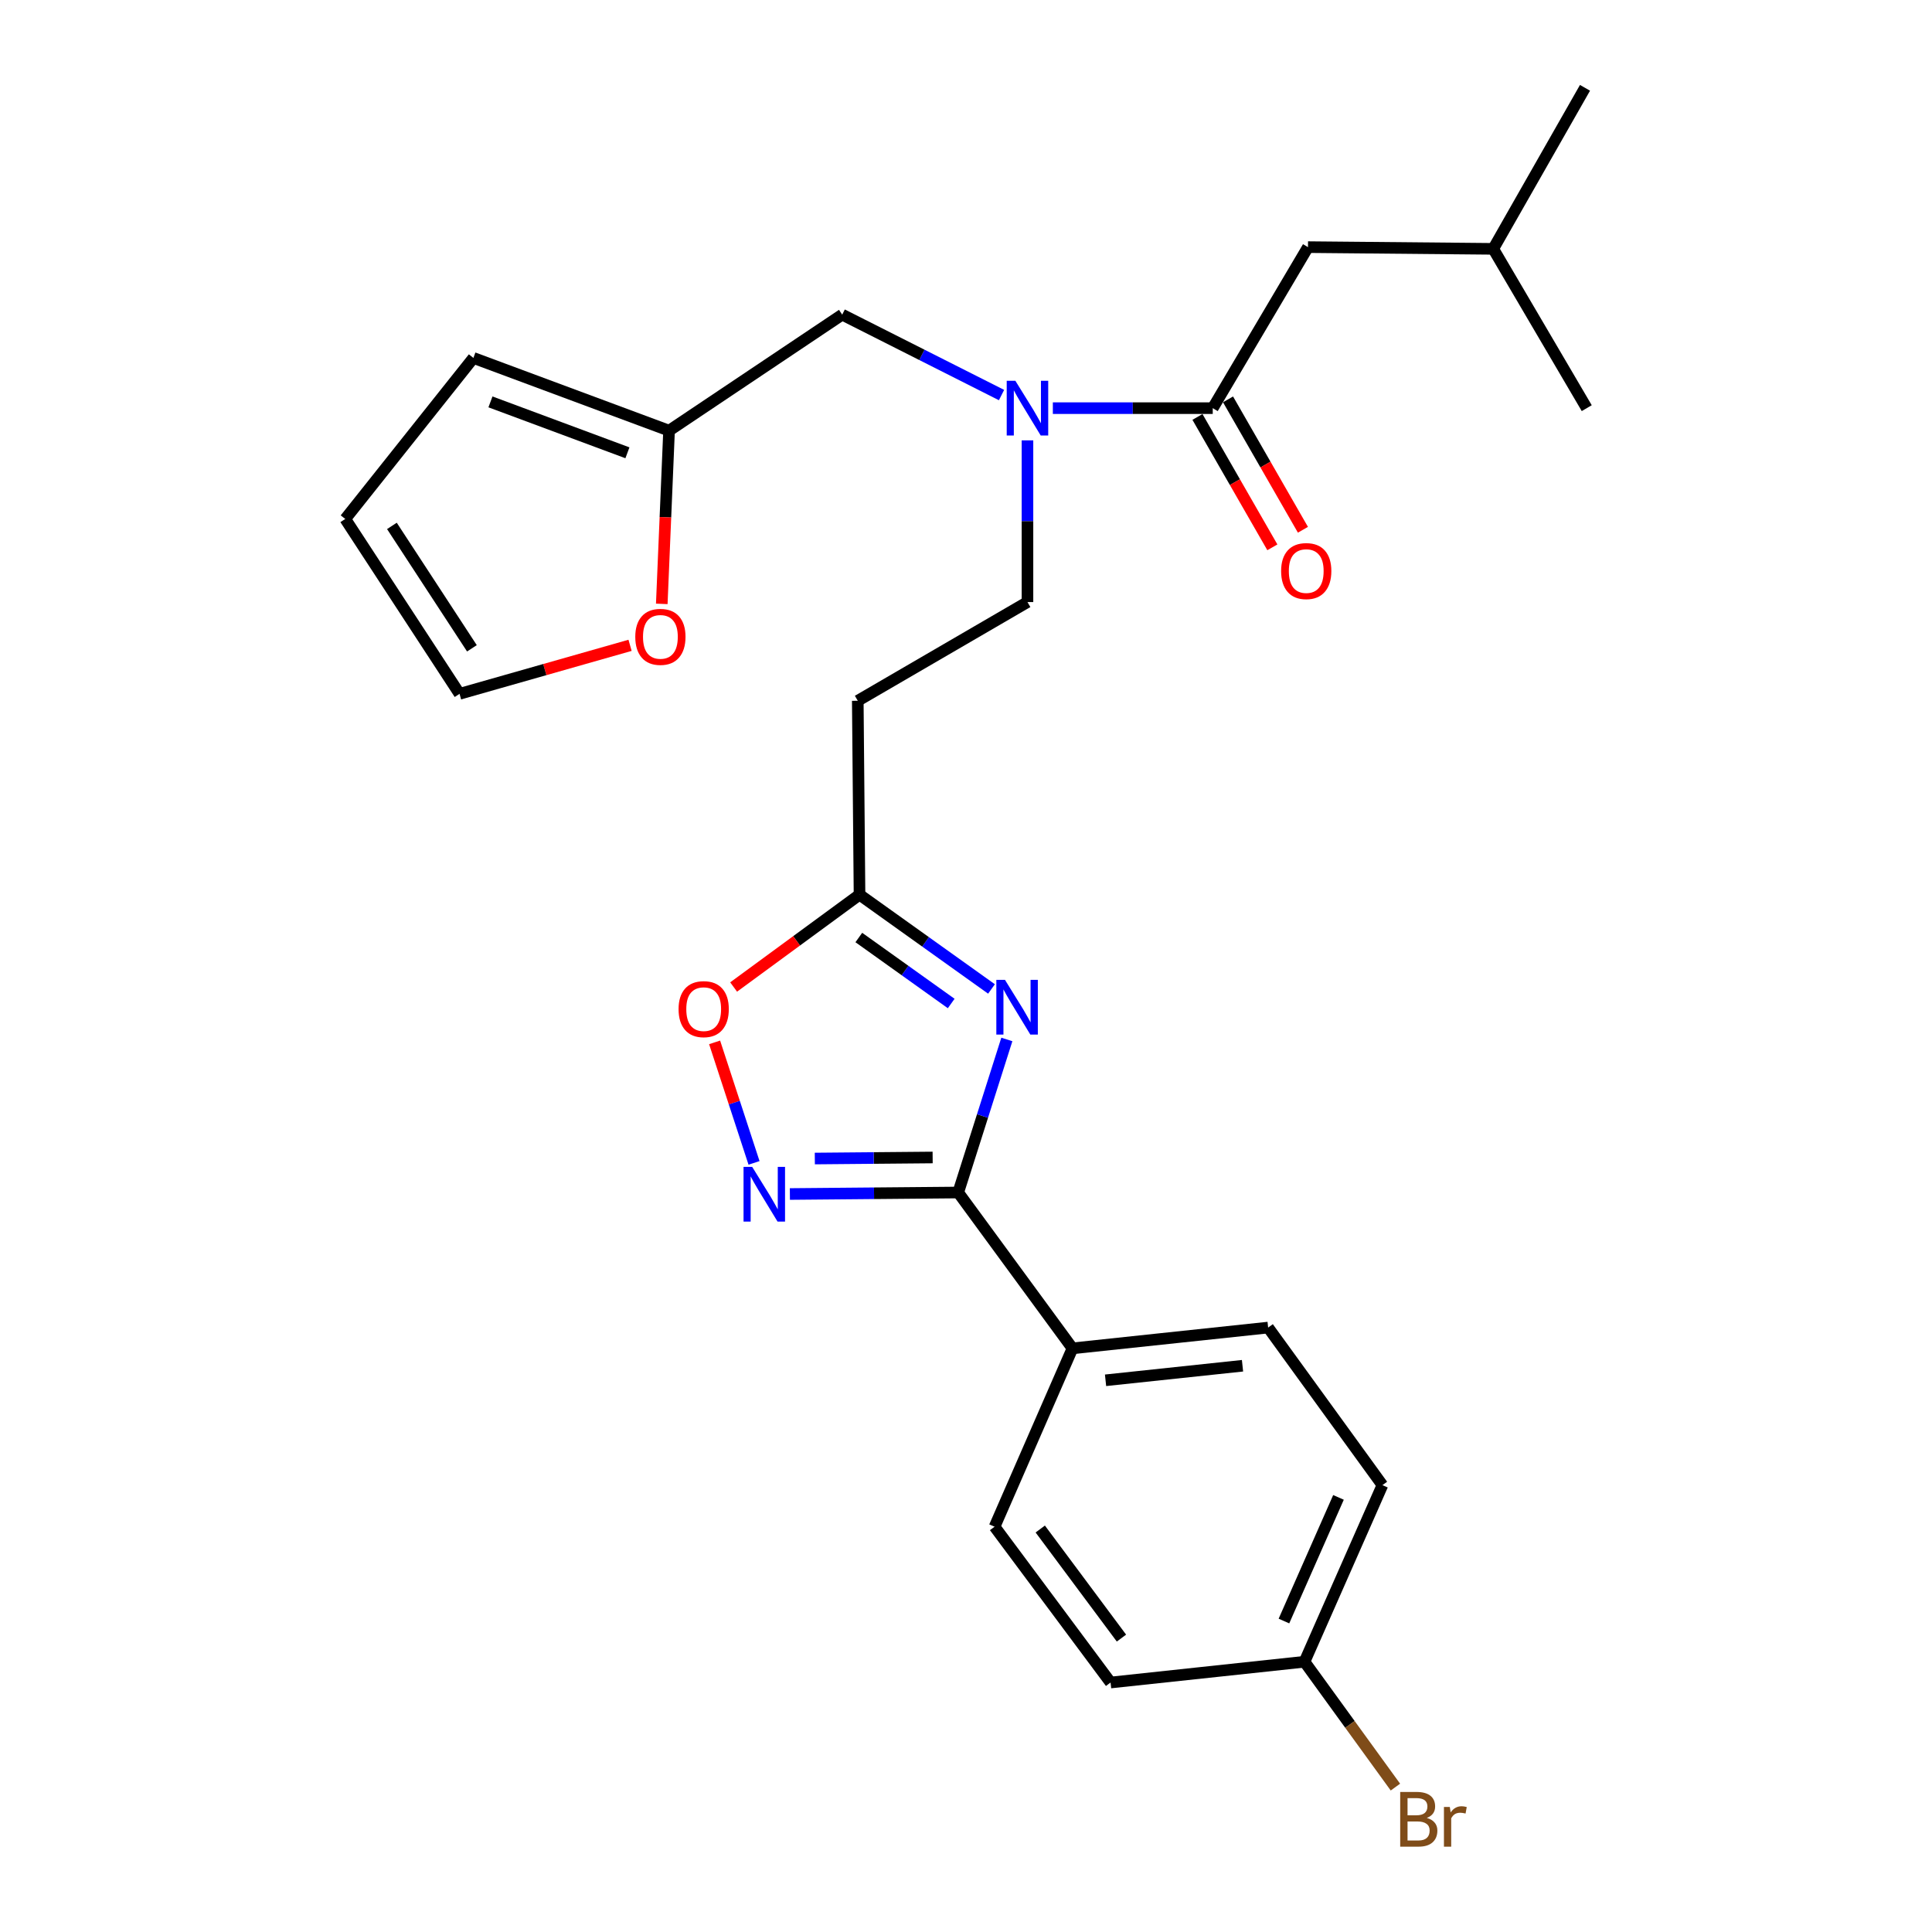 <?xml version='1.0' encoding='iso-8859-1'?>
<svg version='1.1' baseProfile='full'
              xmlns='http://www.w3.org/2000/svg'
                      xmlns:rdkit='http://www.rdkit.org/xml'
                      xmlns:xlink='http://www.w3.org/1999/xlink'
                  xml:space='preserve'
width='1000px' height='1000px' viewBox='0 0 1000 1000'>
<!-- END OF HEADER -->
<rect style='opacity:1.0;fill:#FFFFFF;stroke:none' width='1000' height='1000' x='0' y='0'> </rect>
<path class='bond-0' d='M 518.389,204.483 L 477.157,183.67' style='fill:none;fill-rule:evenodd;stroke:#0000FF;stroke-width:6px;stroke-linecap:butt;stroke-linejoin:miter;stroke-opacity:1' />
<path class='bond-0' d='M 477.157,183.67 L 435.925,162.858' style='fill:none;fill-rule:evenodd;stroke:#000000;stroke-width:6px;stroke-linecap:butt;stroke-linejoin:miter;stroke-opacity:1' />
<path class='bond-1' d='M 531.815,227.928 L 531.815,269.779' style='fill:none;fill-rule:evenodd;stroke:#0000FF;stroke-width:6px;stroke-linecap:butt;stroke-linejoin:miter;stroke-opacity:1' />
<path class='bond-1' d='M 531.815,269.779 L 531.815,311.63' style='fill:none;fill-rule:evenodd;stroke:#000000;stroke-width:6px;stroke-linecap:butt;stroke-linejoin:miter;stroke-opacity:1' />
<path class='bond-2' d='M 544.952,211.259 L 586.333,211.259' style='fill:none;fill-rule:evenodd;stroke:#0000FF;stroke-width:6px;stroke-linecap:butt;stroke-linejoin:miter;stroke-opacity:1' />
<path class='bond-2' d='M 586.333,211.259 L 627.714,211.259' style='fill:none;fill-rule:evenodd;stroke:#000000;stroke-width:6px;stroke-linecap:butt;stroke-linejoin:miter;stroke-opacity:1' />
<path class='bond-3' d='M 495.965,617.244 L 508.553,577.632' style='fill:none;fill-rule:evenodd;stroke:#000000;stroke-width:6px;stroke-linecap:butt;stroke-linejoin:miter;stroke-opacity:1' />
<path class='bond-3' d='M 508.553,577.632 L 521.142,538.02' style='fill:none;fill-rule:evenodd;stroke:#0000FF;stroke-width:6px;stroke-linecap:butt;stroke-linejoin:miter;stroke-opacity:1' />
<path class='bond-4' d='M 495.965,617.244 L 452.404,617.631' style='fill:none;fill-rule:evenodd;stroke:#000000;stroke-width:6px;stroke-linecap:butt;stroke-linejoin:miter;stroke-opacity:1' />
<path class='bond-4' d='M 452.404,617.631 L 408.843,618.019' style='fill:none;fill-rule:evenodd;stroke:#0000FF;stroke-width:6px;stroke-linecap:butt;stroke-linejoin:miter;stroke-opacity:1' />
<path class='bond-4' d='M 482.734,599.112 L 452.242,599.383' style='fill:none;fill-rule:evenodd;stroke:#000000;stroke-width:6px;stroke-linecap:butt;stroke-linejoin:miter;stroke-opacity:1' />
<path class='bond-4' d='M 452.242,599.383 L 421.749,599.654' style='fill:none;fill-rule:evenodd;stroke:#0000FF;stroke-width:6px;stroke-linecap:butt;stroke-linejoin:miter;stroke-opacity:1' />
<path class='bond-5' d='M 495.965,617.244 L 555.113,697.906' style='fill:none;fill-rule:evenodd;stroke:#000000;stroke-width:6px;stroke-linecap:butt;stroke-linejoin:miter;stroke-opacity:1' />
<path class='bond-6' d='M 513.196,511.883 L 479.041,487.486' style='fill:none;fill-rule:evenodd;stroke:#0000FF;stroke-width:6px;stroke-linecap:butt;stroke-linejoin:miter;stroke-opacity:1' />
<path class='bond-6' d='M 479.041,487.486 L 444.887,463.089' style='fill:none;fill-rule:evenodd;stroke:#000000;stroke-width:6px;stroke-linecap:butt;stroke-linejoin:miter;stroke-opacity:1' />
<path class='bond-6' d='M 492.342,519.413 L 468.434,502.335' style='fill:none;fill-rule:evenodd;stroke:#0000FF;stroke-width:6px;stroke-linecap:butt;stroke-linejoin:miter;stroke-opacity:1' />
<path class='bond-6' d='M 468.434,502.335 L 444.526,485.258' style='fill:none;fill-rule:evenodd;stroke:#000000;stroke-width:6px;stroke-linecap:butt;stroke-linejoin:miter;stroke-opacity:1' />
<path class='bond-7' d='M 444.887,463.089 L 412.307,486.983' style='fill:none;fill-rule:evenodd;stroke:#000000;stroke-width:6px;stroke-linecap:butt;stroke-linejoin:miter;stroke-opacity:1' />
<path class='bond-7' d='M 412.307,486.983 L 379.726,510.878' style='fill:none;fill-rule:evenodd;stroke:#FF0000;stroke-width:6px;stroke-linecap:butt;stroke-linejoin:miter;stroke-opacity:1' />
<path class='bond-8' d='M 444.887,463.089 L 443.985,362.718' style='fill:none;fill-rule:evenodd;stroke:#000000;stroke-width:6px;stroke-linecap:butt;stroke-linejoin:miter;stroke-opacity:1' />
<path class='bond-9' d='M 369.879,539.529 L 380.082,570.719' style='fill:none;fill-rule:evenodd;stroke:#FF0000;stroke-width:6px;stroke-linecap:butt;stroke-linejoin:miter;stroke-opacity:1' />
<path class='bond-9' d='M 380.082,570.719 L 390.285,601.909' style='fill:none;fill-rule:evenodd;stroke:#0000FF;stroke-width:6px;stroke-linecap:butt;stroke-linejoin:miter;stroke-opacity:1' />
<path class='bond-10' d='M 555.113,697.906 L 514.792,790.217' style='fill:none;fill-rule:evenodd;stroke:#000000;stroke-width:6px;stroke-linecap:butt;stroke-linejoin:miter;stroke-opacity:1' />
<path class='bond-11' d='M 555.113,697.906 L 656.386,687.149' style='fill:none;fill-rule:evenodd;stroke:#000000;stroke-width:6px;stroke-linecap:butt;stroke-linejoin:miter;stroke-opacity:1' />
<path class='bond-11' d='M 572.231,714.439 L 643.122,706.91' style='fill:none;fill-rule:evenodd;stroke:#000000;stroke-width:6px;stroke-linecap:butt;stroke-linejoin:miter;stroke-opacity:1' />
<path class='bond-12' d='M 675.213,860.121 L 715.544,768.703' style='fill:none;fill-rule:evenodd;stroke:#000000;stroke-width:6px;stroke-linecap:butt;stroke-linejoin:miter;stroke-opacity:1' />
<path class='bond-12' d='M 664.566,839.043 L 692.798,775.05' style='fill:none;fill-rule:evenodd;stroke:#000000;stroke-width:6px;stroke-linecap:butt;stroke-linejoin:miter;stroke-opacity:1' />
<path class='bond-13' d='M 675.213,860.121 L 698.739,892.559' style='fill:none;fill-rule:evenodd;stroke:#000000;stroke-width:6px;stroke-linecap:butt;stroke-linejoin:miter;stroke-opacity:1' />
<path class='bond-13' d='M 698.739,892.559 L 722.265,924.997' style='fill:none;fill-rule:evenodd;stroke:#7F4C19;stroke-width:6px;stroke-linecap:butt;stroke-linejoin:miter;stroke-opacity:1' />
<path class='bond-14' d='M 675.213,860.121 L 574.832,870.868' style='fill:none;fill-rule:evenodd;stroke:#000000;stroke-width:6px;stroke-linecap:butt;stroke-linejoin:miter;stroke-opacity:1' />
<path class='bond-15' d='M 514.792,790.217 L 574.832,870.868' style='fill:none;fill-rule:evenodd;stroke:#000000;stroke-width:6px;stroke-linecap:butt;stroke-linejoin:miter;stroke-opacity:1' />
<path class='bond-15' d='M 538.436,791.417 L 580.464,847.873' style='fill:none;fill-rule:evenodd;stroke:#000000;stroke-width:6px;stroke-linecap:butt;stroke-linejoin:miter;stroke-opacity:1' />
<path class='bond-16' d='M 656.386,687.149 L 715.544,768.703' style='fill:none;fill-rule:evenodd;stroke:#000000;stroke-width:6px;stroke-linecap:butt;stroke-linejoin:miter;stroke-opacity:1' />
<path class='bond-17' d='M 346.301,222.908 L 435.925,162.858' style='fill:none;fill-rule:evenodd;stroke:#000000;stroke-width:6px;stroke-linecap:butt;stroke-linejoin:miter;stroke-opacity:1' />
<path class='bond-18' d='M 346.301,222.908 L 344.417,267.737' style='fill:none;fill-rule:evenodd;stroke:#000000;stroke-width:6px;stroke-linecap:butt;stroke-linejoin:miter;stroke-opacity:1' />
<path class='bond-18' d='M 344.417,267.737 L 342.533,312.566' style='fill:none;fill-rule:evenodd;stroke:#FF0000;stroke-width:6px;stroke-linecap:butt;stroke-linejoin:miter;stroke-opacity:1' />
<path class='bond-19' d='M 346.301,222.908 L 245.028,185.264' style='fill:none;fill-rule:evenodd;stroke:#000000;stroke-width:6px;stroke-linecap:butt;stroke-linejoin:miter;stroke-opacity:1' />
<path class='bond-19' d='M 324.751,234.367 L 253.86,208.016' style='fill:none;fill-rule:evenodd;stroke:#000000;stroke-width:6px;stroke-linecap:butt;stroke-linejoin:miter;stroke-opacity:1' />
<path class='bond-20' d='M 443.985,362.718 L 531.815,311.63' style='fill:none;fill-rule:evenodd;stroke:#000000;stroke-width:6px;stroke-linecap:butt;stroke-linejoin:miter;stroke-opacity:1' />
<path class='bond-21' d='M 326.117,334.022 L 281.989,346.575' style='fill:none;fill-rule:evenodd;stroke:#FF0000;stroke-width:6px;stroke-linecap:butt;stroke-linejoin:miter;stroke-opacity:1' />
<path class='bond-21' d='M 281.989,346.575 L 237.86,359.129' style='fill:none;fill-rule:evenodd;stroke:#000000;stroke-width:6px;stroke-linecap:butt;stroke-linejoin:miter;stroke-opacity:1' />
<path class='bond-22' d='M 245.028,185.264 L 178.702,268.612' style='fill:none;fill-rule:evenodd;stroke:#000000;stroke-width:6px;stroke-linecap:butt;stroke-linejoin:miter;stroke-opacity:1' />
<path class='bond-23' d='M 237.86,359.129 L 178.702,268.612' style='fill:none;fill-rule:evenodd;stroke:#000000;stroke-width:6px;stroke-linecap:butt;stroke-linejoin:miter;stroke-opacity:1' />
<path class='bond-23' d='M 244.262,335.567 L 202.851,272.206' style='fill:none;fill-rule:evenodd;stroke:#000000;stroke-width:6px;stroke-linecap:butt;stroke-linejoin:miter;stroke-opacity:1' />
<path class='bond-24' d='M 619.802,215.804 L 639.187,249.55' style='fill:none;fill-rule:evenodd;stroke:#000000;stroke-width:6px;stroke-linecap:butt;stroke-linejoin:miter;stroke-opacity:1' />
<path class='bond-24' d='M 639.187,249.55 L 658.572,283.296' style='fill:none;fill-rule:evenodd;stroke:#FF0000;stroke-width:6px;stroke-linecap:butt;stroke-linejoin:miter;stroke-opacity:1' />
<path class='bond-24' d='M 635.626,206.714 L 655.011,240.46' style='fill:none;fill-rule:evenodd;stroke:#000000;stroke-width:6px;stroke-linecap:butt;stroke-linejoin:miter;stroke-opacity:1' />
<path class='bond-24' d='M 655.011,240.46 L 674.396,274.206' style='fill:none;fill-rule:evenodd;stroke:#FF0000;stroke-width:6px;stroke-linecap:butt;stroke-linejoin:miter;stroke-opacity:1' />
<path class='bond-25' d='M 627.714,211.259 L 677.008,127.911' style='fill:none;fill-rule:evenodd;stroke:#000000;stroke-width:6px;stroke-linecap:butt;stroke-linejoin:miter;stroke-opacity:1' />
<path class='bond-26' d='M 677.008,127.911 L 772.897,128.803' style='fill:none;fill-rule:evenodd;stroke:#000000;stroke-width:6px;stroke-linecap:butt;stroke-linejoin:miter;stroke-opacity:1' />
<path class='bond-27' d='M 772.897,128.803 L 820.396,45.455' style='fill:none;fill-rule:evenodd;stroke:#000000;stroke-width:6px;stroke-linecap:butt;stroke-linejoin:miter;stroke-opacity:1' />
<path class='bond-28' d='M 772.897,128.803 L 821.298,211.259' style='fill:none;fill-rule:evenodd;stroke:#000000;stroke-width:6px;stroke-linecap:butt;stroke-linejoin:miter;stroke-opacity:1' />
<path  class='atom-0' d='M 525.555 197.099
L 534.835 212.099
Q 535.755 213.579, 537.235 216.259
Q 538.715 218.939, 538.795 219.099
L 538.795 197.099
L 542.555 197.099
L 542.555 225.419
L 538.675 225.419
L 528.715 209.019
Q 527.555 207.099, 526.315 204.899
Q 525.115 202.699, 524.755 202.019
L 524.755 225.419
L 521.075 225.419
L 521.075 197.099
L 525.555 197.099
' fill='#0000FF'/>
<path  class='atom-2' d='M 520.181 507.184
L 529.461 522.184
Q 530.381 523.664, 531.861 526.344
Q 533.341 529.024, 533.421 529.184
L 533.421 507.184
L 537.181 507.184
L 537.181 535.504
L 533.301 535.504
L 523.341 519.104
Q 522.181 517.184, 520.941 514.984
Q 519.741 512.784, 519.381 512.104
L 519.381 535.504
L 515.701 535.504
L 515.701 507.184
L 520.181 507.184
' fill='#0000FF'/>
<path  class='atom-4' d='M 351.226 522.327
Q 351.226 515.527, 354.586 511.727
Q 357.946 507.927, 364.226 507.927
Q 370.506 507.927, 373.866 511.727
Q 377.226 515.527, 377.226 522.327
Q 377.226 529.207, 373.826 533.127
Q 370.426 537.007, 364.226 537.007
Q 357.986 537.007, 354.586 533.127
Q 351.226 529.247, 351.226 522.327
M 364.226 533.807
Q 368.546 533.807, 370.866 530.927
Q 373.226 528.007, 373.226 522.327
Q 373.226 516.767, 370.866 513.967
Q 368.546 511.127, 364.226 511.127
Q 359.906 511.127, 357.546 513.927
Q 355.226 516.727, 355.226 522.327
Q 355.226 528.047, 357.546 530.927
Q 359.906 533.807, 364.226 533.807
' fill='#FF0000'/>
<path  class='atom-5' d='M 389.334 603.976
L 398.614 618.976
Q 399.534 620.456, 401.014 623.136
Q 402.494 625.816, 402.574 625.976
L 402.574 603.976
L 406.334 603.976
L 406.334 632.296
L 402.454 632.296
L 392.494 615.896
Q 391.334 613.976, 390.094 611.776
Q 388.894 609.576, 388.534 608.896
L 388.534 632.296
L 384.854 632.296
L 384.854 603.976
L 389.334 603.976
' fill='#0000FF'/>
<path  class='atom-8' d='M 738.501 940.955
Q 741.221 941.715, 742.581 943.395
Q 743.981 945.035, 743.981 947.475
Q 743.981 951.395, 741.461 953.635
Q 738.981 955.835, 734.261 955.835
L 724.741 955.835
L 724.741 927.515
L 733.101 927.515
Q 737.941 927.515, 740.381 929.475
Q 742.821 931.435, 742.821 935.035
Q 742.821 939.315, 738.501 940.955
M 728.541 930.715
L 728.541 939.595
L 733.101 939.595
Q 735.901 939.595, 737.341 938.475
Q 738.821 937.315, 738.821 935.035
Q 738.821 930.715, 733.101 930.715
L 728.541 930.715
M 734.261 952.635
Q 737.021 952.635, 738.501 951.315
Q 739.981 949.995, 739.981 947.475
Q 739.981 945.155, 738.341 943.995
Q 736.741 942.795, 733.661 942.795
L 728.541 942.795
L 728.541 952.635
L 734.261 952.635
' fill='#7F4C19'/>
<path  class='atom-8' d='M 750.421 935.275
L 750.861 938.115
Q 753.021 934.915, 756.541 934.915
Q 757.661 934.915, 759.181 935.315
L 758.581 938.675
Q 756.861 938.275, 755.901 938.275
Q 754.221 938.275, 753.101 938.955
Q 752.021 939.595, 751.141 941.155
L 751.141 955.835
L 747.381 955.835
L 747.381 935.275
L 750.421 935.275
' fill='#7F4C19'/>
<path  class='atom-16' d='M 328.82 329.635
Q 328.82 322.835, 332.18 319.035
Q 335.54 315.235, 341.82 315.235
Q 348.1 315.235, 351.46 319.035
Q 354.82 322.835, 354.82 329.635
Q 354.82 336.515, 351.42 340.435
Q 348.02 344.315, 341.82 344.315
Q 335.58 344.315, 332.18 340.435
Q 328.82 336.555, 328.82 329.635
M 341.82 341.115
Q 346.14 341.115, 348.46 338.235
Q 350.82 335.315, 350.82 329.635
Q 350.82 324.075, 348.46 321.275
Q 346.14 318.435, 341.82 318.435
Q 337.5 318.435, 335.14 321.235
Q 332.82 324.035, 332.82 329.635
Q 332.82 335.355, 335.14 338.235
Q 337.5 341.115, 341.82 341.115
' fill='#FF0000'/>
<path  class='atom-22' d='M 663.105 295.58
Q 663.105 288.78, 666.465 284.98
Q 669.825 281.18, 676.105 281.18
Q 682.385 281.18, 685.745 284.98
Q 689.105 288.78, 689.105 295.58
Q 689.105 302.46, 685.705 306.38
Q 682.305 310.26, 676.105 310.26
Q 669.865 310.26, 666.465 306.38
Q 663.105 302.5, 663.105 295.58
M 676.105 307.06
Q 680.425 307.06, 682.745 304.18
Q 685.105 301.26, 685.105 295.58
Q 685.105 290.02, 682.745 287.22
Q 680.425 284.38, 676.105 284.38
Q 671.785 284.38, 669.425 287.18
Q 667.105 289.98, 667.105 295.58
Q 667.105 301.3, 669.425 304.18
Q 671.785 307.06, 676.105 307.06
' fill='#FF0000'/>
</svg>
